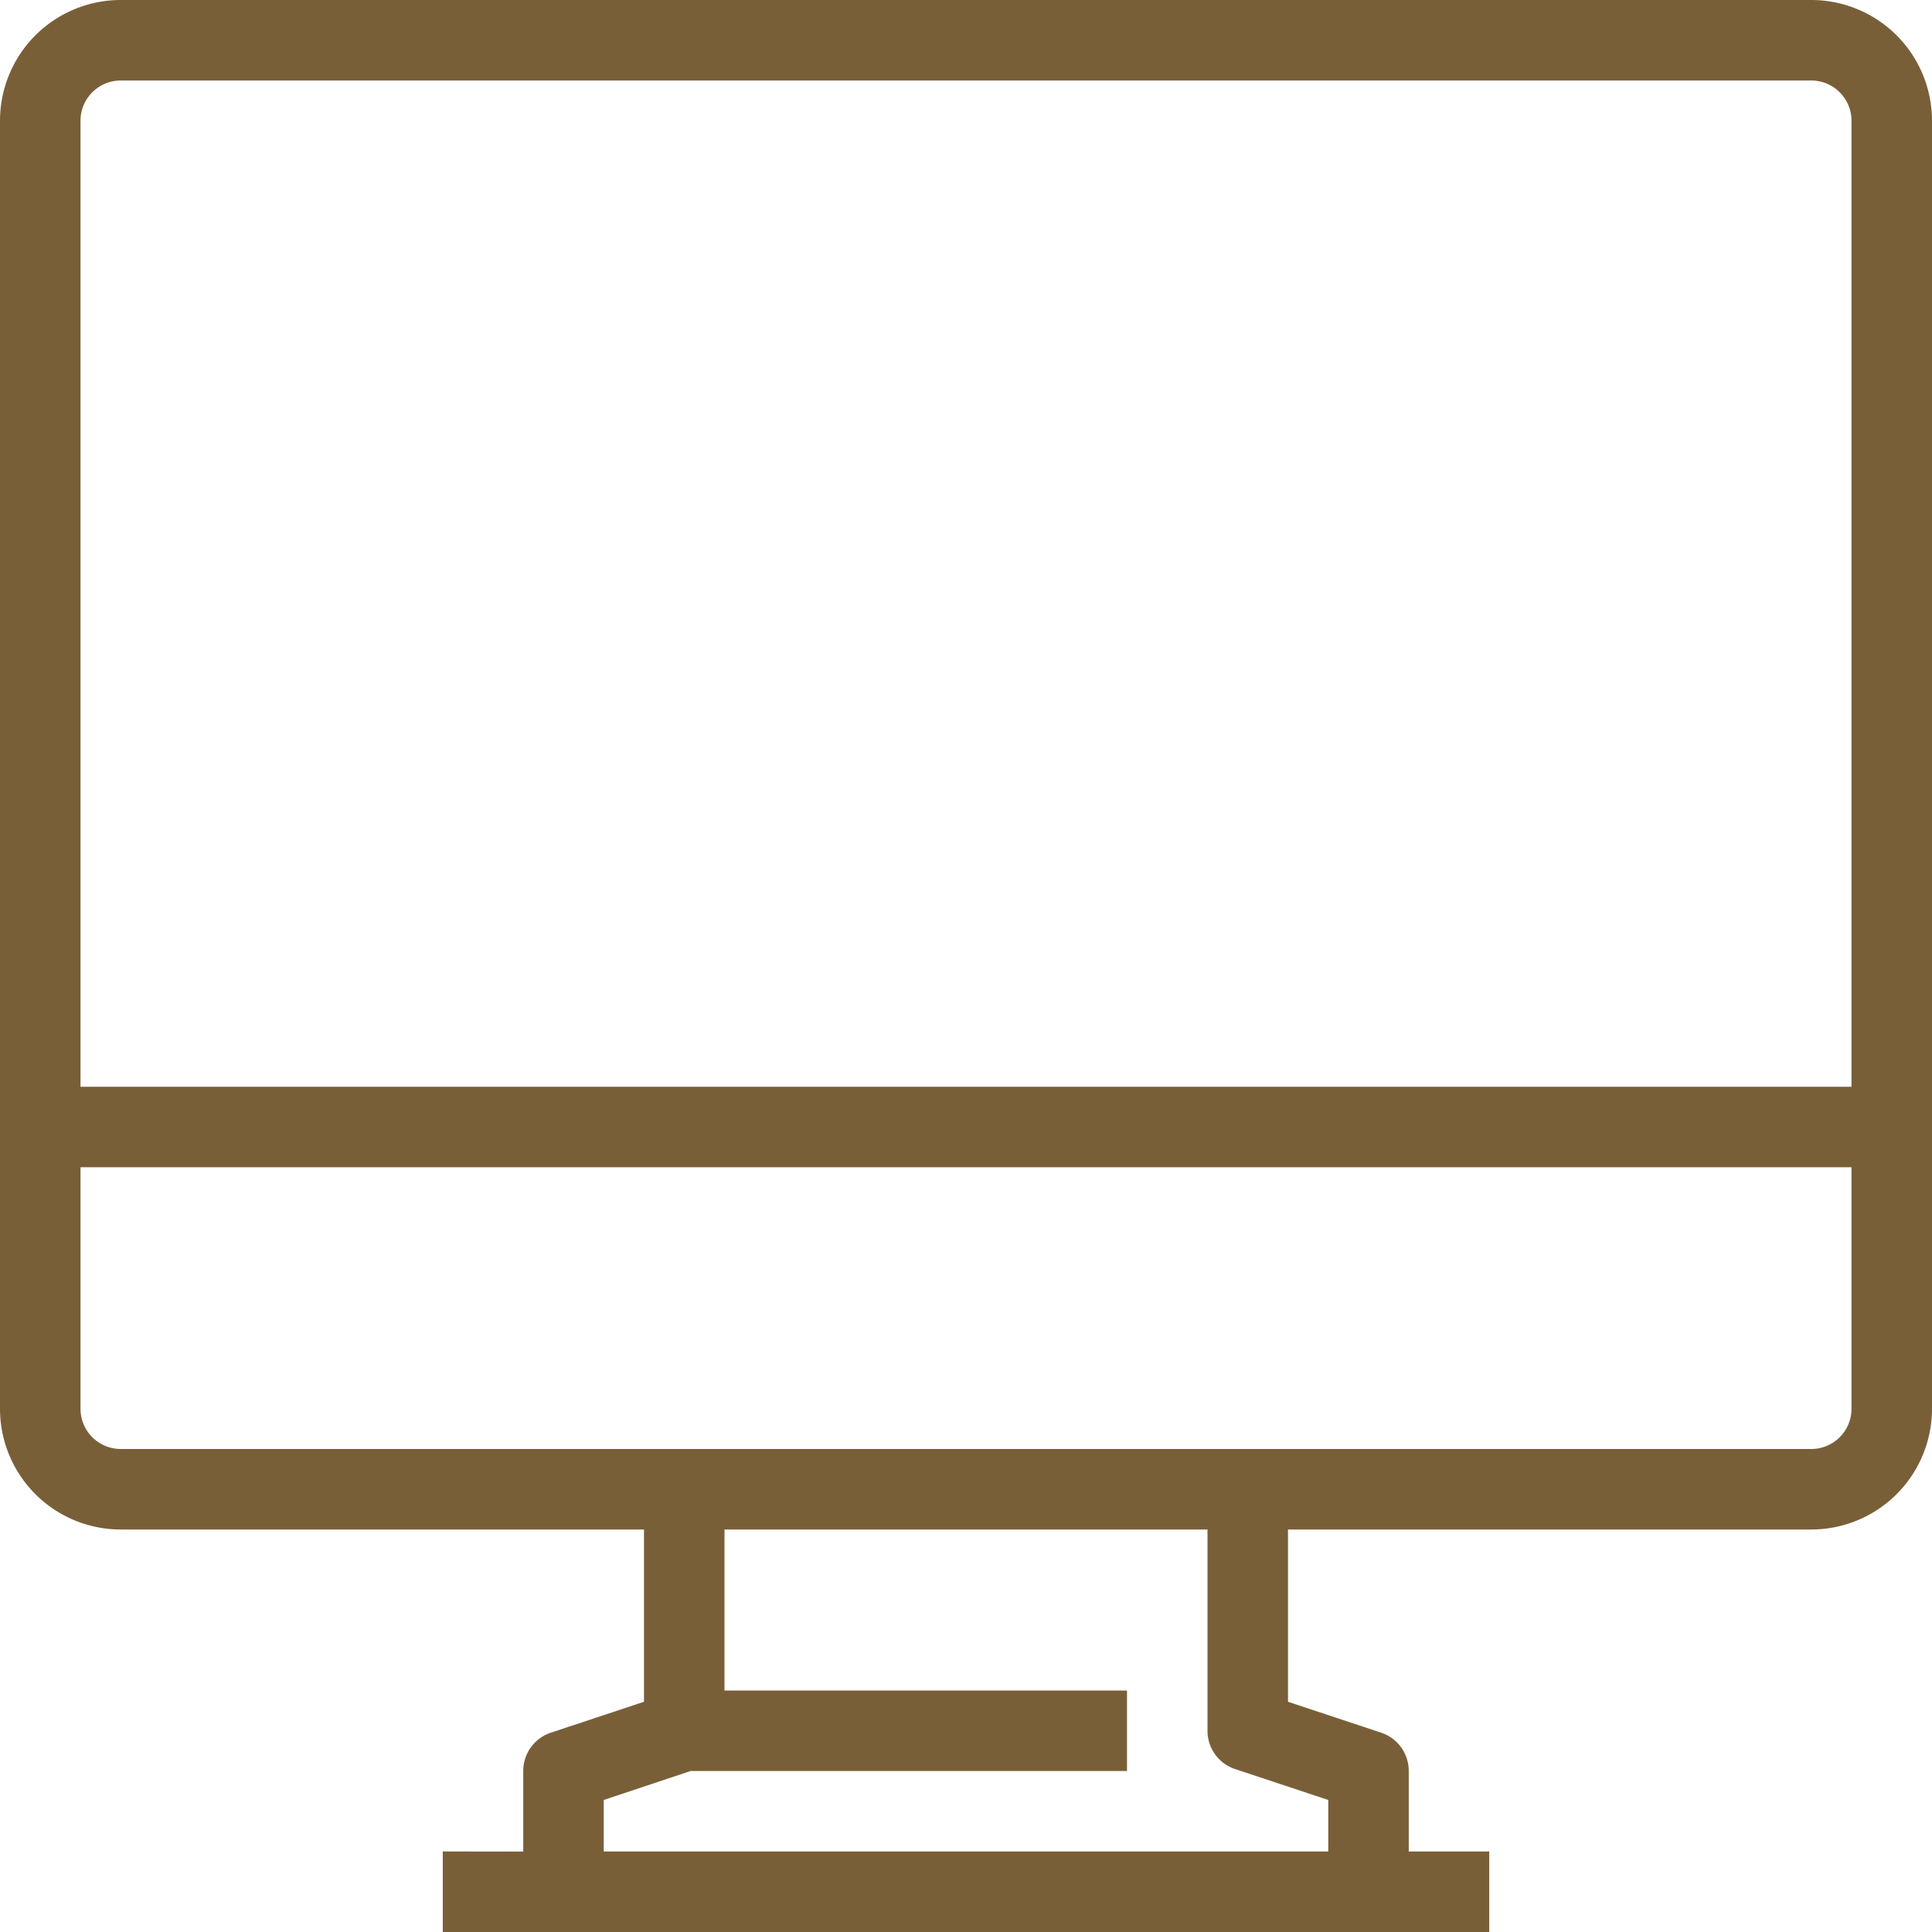 <svg viewBox="0 0 48 48" xmlns="http://www.w3.org/2000/svg"><title></title><g data-name="30-Report" id="_30-Report"><path d="M45,0H3A3,3,0,0,0,0,3V35a3,3,0,0,0,3,3H16v4.28l-2.32.77A1,1,0,0,0,13,44v2H11v2H37V46H35V44a1,1,0,0,0-.68-.95L32,42.28V38H45a3,3,0,0,0,3-3V3A3,3,0,0,0,45,0ZM33,44.72V46H15V44.72L17.16,44H28V42H18V38H30v5a1,1,0,0,0,.68.95ZM46,35a1,1,0,0,1-1,1H3a1,1,0,0,1-1-1V29H46Zm0-8H2V3A1,1,0,0,1,3,2H45a1,1,0,0,1,1,1Z" fill="#795f38" opacity="1" original-fill="#000000"></path></g></svg>